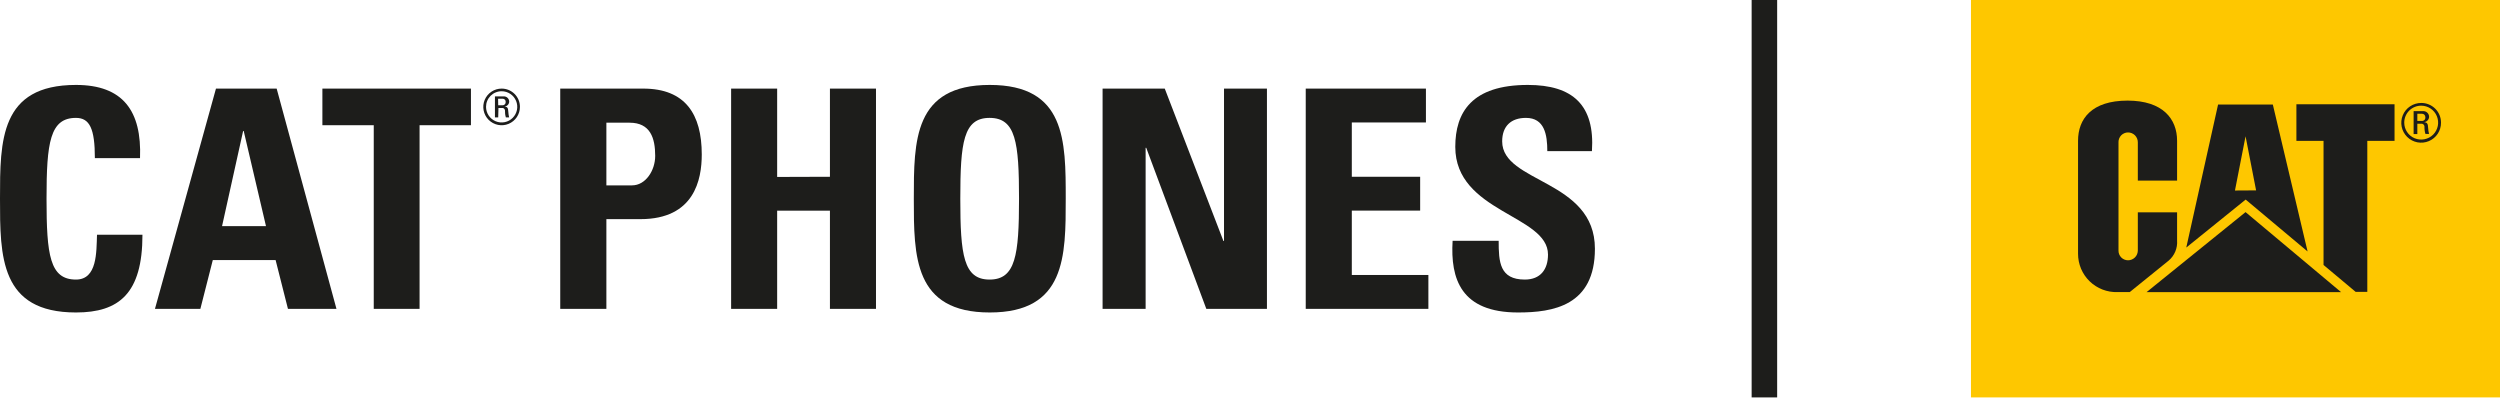 <svg width="116" height="19" viewBox="0 0 116 19" fill="none" xmlns="http://www.w3.org/2000/svg">
<path d="M0 9.221C0 6.517 2.89548e-07 3.941 3.525 3.941C5.705 3.941 6.582 5.145 6.497 7.338H4.402C4.402 5.972 4.161 5.47 3.525 5.47C2.321 5.47 2.159 6.602 2.159 9.221C2.159 11.839 2.311 12.972 3.525 12.972C4.515 12.972 4.472 11.697 4.501 10.891H6.61C6.61 13.623 5.52 14.499 3.525 14.499C2.89548e-07 14.499 0 11.896 0 9.221Z" fill="#1D1D1B"/>
<path d="M7.19 14.331L10.021 4.111H12.837L15.612 14.331H13.361L12.788 12.066H9.874L9.297 14.331H7.19ZM11.308 6.078H11.281L10.303 10.494H12.342L11.308 6.078Z" fill="#1D1D1B"/>
<path d="M21.852 4.111V5.81H19.468V14.331H17.342V5.81H14.959V4.111H21.852Z" fill="#1D1D1B"/>
<path d="M25.995 4.111H29.845C31.799 4.111 32.562 5.299 32.562 7.168C32.562 8.328 32.222 10.168 29.718 10.168H28.136V14.331H25.995V4.111ZM28.136 8.601H29.325C29.96 8.601 30.401 7.908 30.401 7.235C30.401 6.4 30.173 5.693 29.211 5.693H28.136V8.601Z" fill="#1D1D1B"/>
<path d="M38.509 8.202V4.111H40.646V14.331H38.509V9.776H36.06V14.331H33.924V4.111H36.06V8.21L38.509 8.202Z" fill="#1D1D1B"/>
<path d="M42.401 9.221C42.401 6.517 42.401 3.941 45.925 3.941C49.448 3.941 49.45 6.522 49.45 9.221C49.45 11.896 49.45 14.499 45.925 14.499C42.4 14.499 42.401 11.896 42.401 9.221ZM47.283 9.221C47.283 6.602 47.131 5.47 45.917 5.47C44.703 5.47 44.558 6.602 44.558 9.221C44.558 11.839 44.71 12.972 45.917 12.972C47.124 12.972 47.283 11.839 47.283 9.221Z" fill="#1D1D1B"/>
<path d="M51.16 14.331V4.111H54.045L56.767 11.182H56.794V4.111H58.786V14.331H55.973L53.185 6.857H53.157V14.331H51.16Z" fill="#1D1D1B"/>
<path d="M60.586 14.331V4.111H66.163V5.682H62.724V8.202H65.895V9.772H62.724V12.759H66.277V14.331H60.586Z" fill="#1D1D1B"/>
<path d="M70.437 14.499C67.791 14.499 67.294 12.943 67.401 11.173H69.538C69.538 12.151 69.581 12.972 70.752 12.972C71.474 12.972 71.827 12.504 71.827 11.811C71.827 9.971 67.525 9.857 67.525 6.815C67.525 5.215 68.284 3.941 70.894 3.941C72.973 3.941 74.007 4.875 73.866 7.012H71.795C71.795 6.253 71.668 5.47 70.804 5.47C70.112 5.47 69.701 5.852 69.701 6.56C69.701 8.498 74.004 8.328 74.004 11.542C74.004 14.188 72.064 14.499 70.437 14.499Z" fill="#1D1D1B"/>
<path d="M116 0H91.453V18.44H116V0Z" fill="#FEC700"/>
<path d="M113.263 5.688C113.265 5.871 113.213 6.05 113.113 6.203C113.013 6.356 112.869 6.476 112.701 6.547C112.532 6.619 112.347 6.638 112.167 6.604C111.988 6.569 111.822 6.482 111.693 6.353C111.563 6.224 111.474 6.06 111.438 5.881C111.402 5.701 111.42 5.516 111.49 5.347C111.56 5.178 111.678 5.033 111.831 4.932C111.983 4.831 112.162 4.777 112.344 4.777C112.465 4.776 112.584 4.799 112.695 4.845C112.807 4.89 112.908 4.957 112.993 5.041C113.079 5.126 113.147 5.227 113.193 5.338C113.239 5.449 113.263 5.568 113.263 5.688ZM111.557 5.688C111.556 5.844 111.602 5.996 111.688 6.125C111.774 6.255 111.897 6.356 112.041 6.416C112.184 6.475 112.342 6.491 112.495 6.461C112.647 6.431 112.788 6.357 112.898 6.247C113.008 6.137 113.083 5.997 113.114 5.845C113.145 5.692 113.129 5.534 113.07 5.39C113.011 5.246 112.91 5.123 112.781 5.037C112.652 4.95 112.5 4.904 112.344 4.903C112.241 4.903 112.139 4.923 112.043 4.962C111.948 5.002 111.861 5.059 111.788 5.132C111.714 5.205 111.656 5.292 111.617 5.387C111.577 5.483 111.557 5.585 111.557 5.688ZM112.164 6.22H111.992V5.157H112.414C112.451 5.153 112.489 5.157 112.525 5.168C112.56 5.179 112.593 5.198 112.621 5.223C112.649 5.248 112.671 5.279 112.687 5.313C112.702 5.347 112.71 5.384 112.71 5.421C112.707 5.483 112.683 5.541 112.64 5.587C112.598 5.632 112.541 5.66 112.48 5.667C112.612 5.682 112.659 5.725 112.665 5.937C112.67 6.03 112.684 6.123 112.707 6.213H112.539C112.505 6.099 112.491 5.98 112.495 5.861C112.493 5.843 112.487 5.825 112.477 5.808C112.468 5.792 112.455 5.778 112.44 5.766C112.425 5.755 112.408 5.747 112.39 5.742C112.371 5.738 112.352 5.737 112.334 5.74H112.164V6.22ZM112.164 5.612H112.384C112.406 5.612 112.427 5.608 112.447 5.599C112.467 5.59 112.485 5.577 112.499 5.561C112.513 5.545 112.524 5.526 112.53 5.505C112.537 5.484 112.539 5.462 112.536 5.441C112.537 5.42 112.534 5.399 112.527 5.379C112.52 5.36 112.509 5.342 112.495 5.326C112.481 5.311 112.464 5.299 112.445 5.291C112.425 5.283 112.405 5.278 112.384 5.278H112.164V5.612Z" fill="#1D1D1B"/>
<path d="M100.625 12.093C100.759 11.979 100.865 11.835 100.933 11.672C101.001 11.51 101.03 11.333 101.017 11.158V9.852H99.195V11.622C99.195 11.743 99.147 11.859 99.062 11.944C98.976 12.03 98.86 12.078 98.74 12.078C98.68 12.077 98.622 12.065 98.568 12.042C98.513 12.019 98.464 11.985 98.423 11.943C98.382 11.9 98.35 11.85 98.328 11.795C98.307 11.74 98.296 11.681 98.298 11.622V6.6C98.296 6.541 98.307 6.483 98.328 6.428C98.35 6.373 98.382 6.323 98.423 6.28C98.464 6.238 98.513 6.204 98.568 6.181C98.622 6.158 98.68 6.145 98.74 6.145C98.86 6.145 98.976 6.193 99.062 6.278C99.147 6.364 99.195 6.48 99.195 6.6V8.381H101.017V6.534C101.017 5.512 100.35 4.671 98.723 4.668C97.053 4.668 96.421 5.514 96.421 6.535V11.776C96.421 12.014 96.469 12.25 96.561 12.47C96.654 12.689 96.79 12.888 96.961 13.054C97.132 13.22 97.335 13.349 97.557 13.435C97.78 13.521 98.017 13.561 98.255 13.553H98.82L100.625 12.093Z" fill="#1D1D1B"/>
<path d="M107.812 12.295V6.537H106.553V4.839H111.107V6.537H109.843V13.544H109.304L107.812 12.295Z" fill="#1D1D1B"/>
<path d="M108.627 13.556L104.194 9.842L99.599 13.556H108.627Z" fill="#1D1D1B"/>
<path d="M105.459 4.85H102.919L101.443 11.486L104.199 9.26L107.072 11.668L105.459 4.85ZM103.702 8.84L104.194 6.324L104.683 8.834L103.702 8.84Z" fill="#1D1D1B"/>
<path d="M82.46 0H81.276V18.44H82.46V0Z" fill="#1D1D1B"/>
<path d="M24.125 4.958C24.126 5.126 24.076 5.291 23.983 5.431C23.89 5.572 23.757 5.681 23.602 5.746C23.446 5.811 23.275 5.828 23.11 5.795C22.945 5.762 22.793 5.681 22.674 5.562C22.555 5.443 22.474 5.291 22.441 5.126C22.408 4.961 22.425 4.79 22.49 4.634C22.555 4.479 22.664 4.346 22.805 4.253C22.945 4.16 23.11 4.11 23.278 4.111C23.389 4.111 23.5 4.133 23.602 4.175C23.705 4.218 23.798 4.28 23.877 4.359C23.956 4.438 24.018 4.531 24.061 4.634C24.103 4.737 24.125 4.847 24.125 4.958ZM22.552 4.958C22.552 5.101 22.595 5.241 22.674 5.36C22.754 5.479 22.867 5.572 22.999 5.627C23.131 5.682 23.277 5.696 23.417 5.668C23.558 5.64 23.687 5.572 23.788 5.47C23.889 5.369 23.959 5.24 23.987 5.1C24.015 4.96 24.001 4.814 23.946 4.682C23.891 4.55 23.799 4.436 23.68 4.357C23.561 4.277 23.421 4.234 23.278 4.234C23.183 4.233 23.088 4.252 23 4.288C22.912 4.324 22.832 4.377 22.764 4.444C22.697 4.512 22.643 4.592 22.607 4.68C22.57 4.768 22.552 4.863 22.552 4.958ZM23.117 5.448H22.965V4.472H23.354C23.388 4.469 23.423 4.472 23.456 4.483C23.489 4.493 23.519 4.511 23.545 4.534C23.57 4.557 23.591 4.585 23.605 4.616C23.619 4.648 23.627 4.682 23.627 4.717C23.625 4.774 23.602 4.828 23.563 4.869C23.524 4.911 23.471 4.937 23.415 4.943C23.536 4.956 23.579 4.994 23.586 5.192C23.591 5.278 23.604 5.363 23.624 5.447H23.472C23.44 5.341 23.427 5.231 23.431 5.12C23.429 5.103 23.424 5.086 23.415 5.071C23.406 5.055 23.394 5.042 23.38 5.032C23.366 5.021 23.349 5.014 23.332 5.01C23.315 5.006 23.297 5.006 23.28 5.01H23.128L23.117 5.448ZM23.117 4.885H23.321C23.34 4.885 23.36 4.882 23.378 4.874C23.396 4.866 23.412 4.855 23.425 4.841C23.439 4.826 23.449 4.809 23.456 4.791C23.462 4.772 23.465 4.753 23.463 4.733C23.465 4.714 23.463 4.694 23.457 4.675C23.451 4.656 23.441 4.639 23.427 4.624C23.413 4.61 23.397 4.599 23.378 4.591C23.36 4.584 23.34 4.58 23.321 4.581H23.111L23.117 4.885Z" fill="#1D1D1B"/>
</svg>
